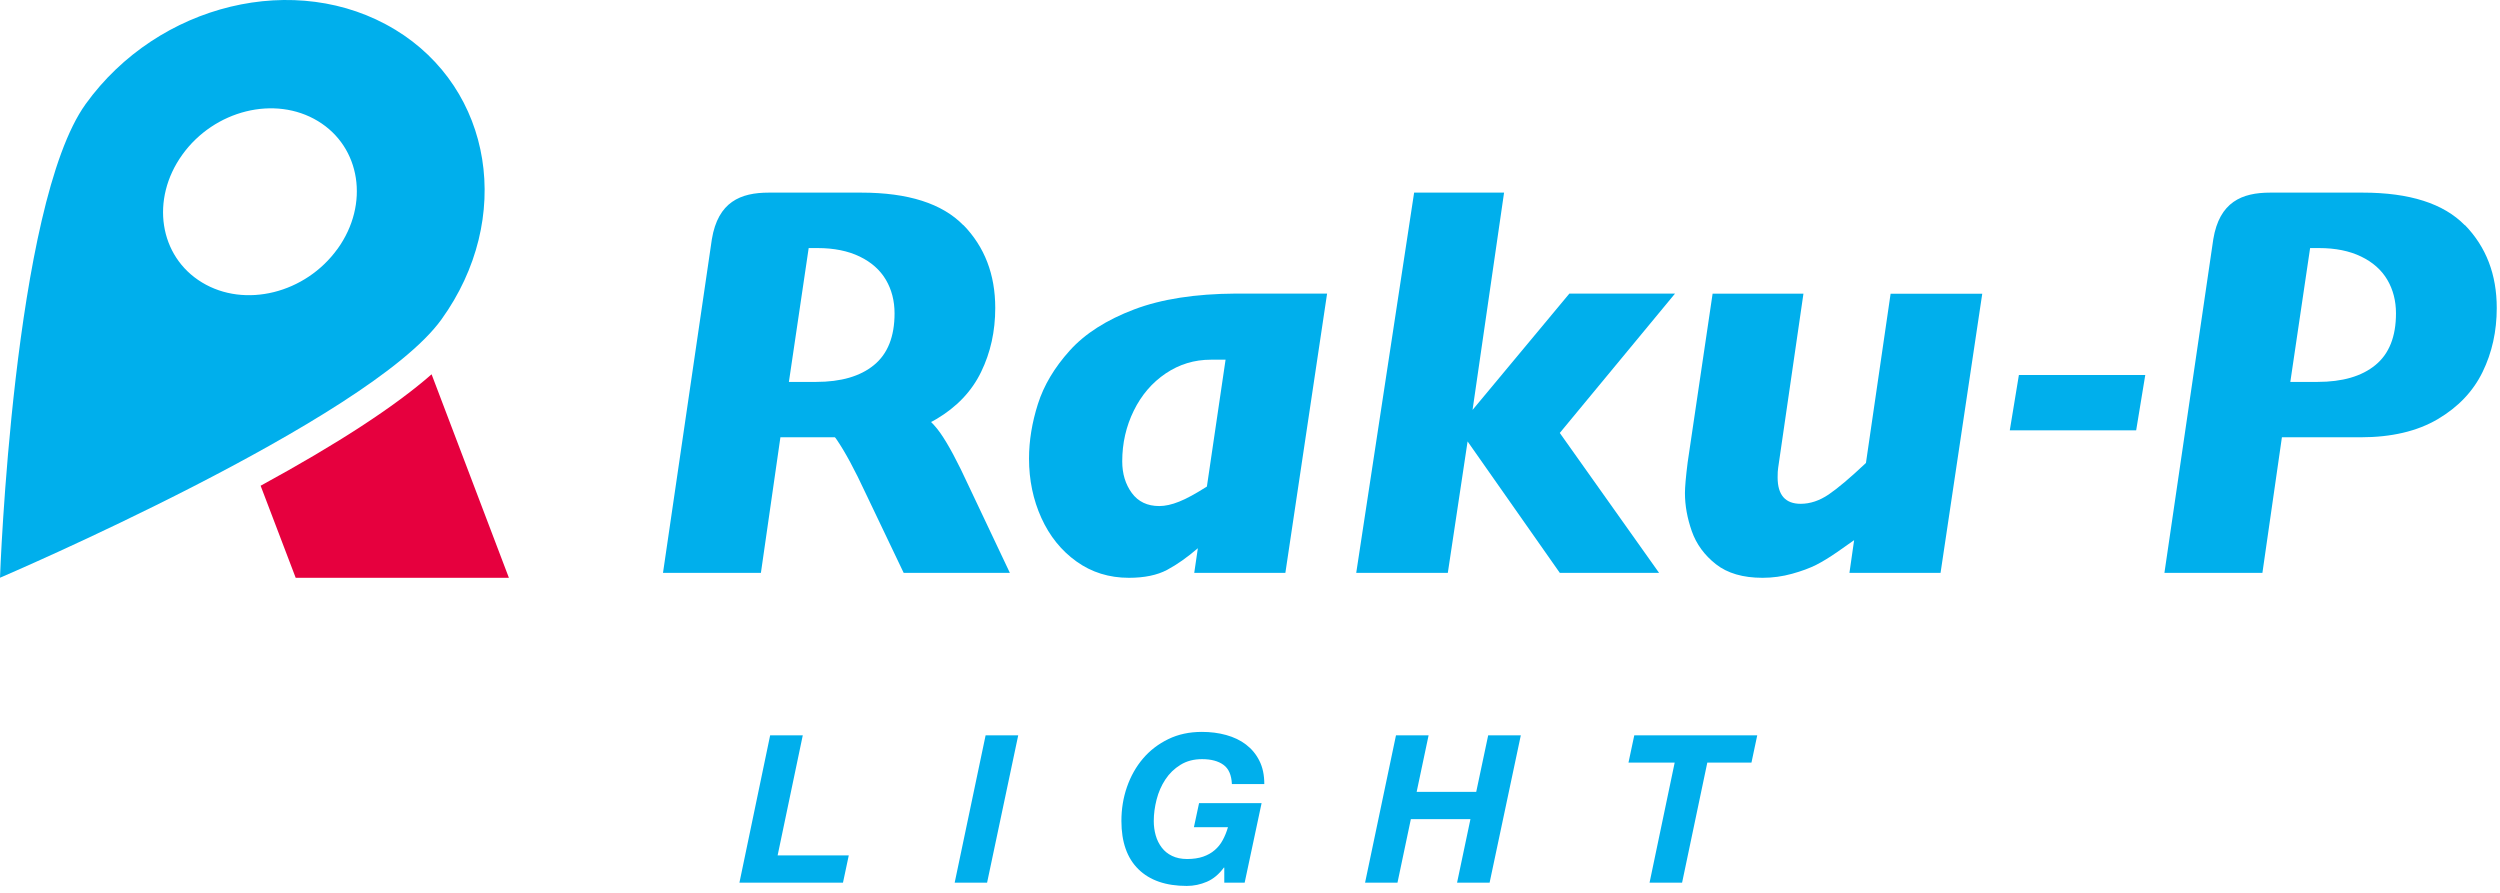<svg width="140" height="50" viewBox="0 0 140 50" fill="none" xmlns="http://www.w3.org/2000/svg">
<g clip-path="url(#clip0_445_2287)">
<path d="M44.955 41.18L43.547 47.903H47.531L47.207 49.429H41.408L43.128 41.18H44.955Z" fill="#00AFEC"/>
<path d="M57.02 41.18L55.277 49.429H53.462L55.194 41.18H57.02Z" fill="#00AFEC"/>
<path d="M68.537 48.584C68.267 48.953 67.951 49.22 67.59 49.376C67.228 49.532 66.852 49.612 66.46 49.612C65.288 49.612 64.386 49.3 63.751 48.676C63.115 48.052 62.799 47.15 62.799 45.974C62.799 45.305 62.902 44.669 63.111 44.068C63.321 43.467 63.617 42.938 64.006 42.481C64.394 42.025 64.869 41.66 65.429 41.389C65.984 41.119 66.612 40.986 67.304 40.986C67.788 40.986 68.244 41.043 68.666 41.161C69.089 41.279 69.462 41.454 69.774 41.694C70.09 41.934 70.341 42.234 70.523 42.599C70.71 42.965 70.801 43.402 70.801 43.908H68.986C68.963 43.402 68.807 43.041 68.514 42.831C68.221 42.618 67.822 42.512 67.312 42.512C66.852 42.512 66.448 42.618 66.106 42.831C65.763 43.041 65.482 43.315 65.261 43.65C65.04 43.984 64.877 44.357 64.77 44.772C64.664 45.187 64.611 45.586 64.611 45.978C64.611 46.263 64.649 46.53 64.721 46.785C64.793 47.04 64.907 47.264 65.056 47.462C65.204 47.66 65.398 47.816 65.634 47.93C65.87 48.044 66.151 48.105 66.483 48.105C66.814 48.105 67.129 48.059 67.377 47.972C67.628 47.884 67.845 47.763 68.023 47.607C68.202 47.454 68.355 47.268 68.472 47.047C68.591 46.83 68.689 46.587 68.766 46.324H66.859L67.148 44.974H70.649L69.701 49.429H68.56V48.584H68.537Z" fill="#00AFEC"/>
<path d="M80.001 41.18L79.332 44.346H82.668L83.338 41.18H85.165L83.418 49.429H81.596L82.345 45.871H79.008L78.259 49.429H76.444L78.175 41.18H80.001Z" fill="#00AFEC"/>
<path d="M91.195 42.706L91.519 41.18H98.405L98.082 42.706H95.609L94.197 49.429H92.375L93.782 42.706H91.195Z" fill="#00AFEC"/>
<path d="M93.801 16.441L87.348 24.245L92.907 32.079H87.348L82.185 24.72L81.078 32.079H75.949L79.191 10.787H84.228L82.463 22.955L87.885 16.441H93.801Z" fill="#00AFEC"/>
<path d="M111.007 16.441L108.671 32.079H103.569L103.831 30.249C103.626 30.393 103.31 30.614 102.888 30.911C102.461 31.208 102.07 31.447 101.704 31.634C101.339 31.816 100.89 31.984 100.354 32.132C99.817 32.281 99.265 32.357 98.702 32.357C97.606 32.357 96.735 32.102 96.092 31.596C95.449 31.09 94.996 30.473 94.741 29.747C94.486 29.02 94.357 28.308 94.357 27.612C94.357 27.285 94.406 26.71 94.509 25.892L95.906 16.445H100.993L99.577 26.2C99.555 26.322 99.547 26.501 99.547 26.737C99.547 27.718 99.977 28.213 100.837 28.213C101.369 28.213 101.891 28.038 102.404 27.692C102.914 27.346 103.614 26.756 104.493 25.926L105.874 16.448H111.007V16.441Z" fill="#00AFEC"/>
<path d="M120.135 20.999L119.625 24.1H112.548L113.058 20.999H120.135Z" fill="#00AFEC"/>
<path d="M50.757 22.586C51.575 23.058 52.21 23.609 52.656 24.245C53.101 24.88 53.63 25.869 54.246 27.209L56.552 32.079H50.605L48.485 27.639C47.861 26.296 47.317 25.291 46.857 24.621C46.397 23.952 45.993 23.537 45.643 23.377" fill="#00AFEC"/>
<path d="M69.176 16.441C66.939 16.456 65.052 16.745 63.522 17.324C61.966 17.913 60.76 18.682 59.904 19.633C59.048 20.584 58.454 21.581 58.123 22.624C57.792 23.666 57.625 24.686 57.625 25.683C57.625 26.881 57.857 27.989 58.317 29.005C58.778 30.02 59.432 30.835 60.284 31.444C61.133 32.052 62.111 32.357 63.218 32.357C64.089 32.357 64.805 32.208 65.36 31.912C65.916 31.615 66.486 31.211 67.08 30.701L66.878 32.079H71.981L74.317 16.441H69.184H69.176ZM66.034 28.091C65.619 28.259 65.246 28.339 64.919 28.339C64.253 28.339 63.739 28.095 63.382 27.608C63.024 27.121 62.845 26.528 62.845 25.835C62.845 24.819 63.062 23.872 63.492 22.997C63.922 22.122 64.519 21.425 65.28 20.912C66.045 20.398 66.886 20.143 67.807 20.143H68.632L67.586 27.247C66.958 27.646 66.441 27.932 66.034 28.091Z" fill="#00AFEC"/>
<path d="M53.949 12.613C52.762 11.396 50.856 10.787 48.234 10.787H43.048C41.473 10.787 40.21 11.304 39.864 13.397L37.128 32.079H42.611L43.703 24.488H48.113C49.844 24.488 51.282 24.149 52.431 23.472C53.576 22.795 54.417 21.916 54.942 20.828C55.471 19.744 55.734 18.549 55.734 17.247C55.734 15.372 55.14 13.827 53.953 12.605M48.942 20.444C48.173 21.075 47.093 21.387 45.7 21.387H44.178L45.286 13.892H45.792C46.701 13.892 47.489 14.051 48.143 14.367C48.797 14.683 49.288 15.121 49.612 15.672C49.935 16.224 50.095 16.852 50.095 17.548C50.095 18.849 49.711 19.816 48.942 20.444Z" fill="#00AFEC"/>
<path d="M138.029 12.613C136.842 11.396 134.936 10.787 132.314 10.787H127.128C125.553 10.787 124.29 11.304 123.944 13.397L121.208 32.079H126.695L127.787 24.488H132.196C133.928 24.488 135.366 24.149 136.515 23.472C137.66 22.795 138.497 21.916 139.026 20.828C139.555 19.744 139.818 18.549 139.818 17.247C139.818 15.372 139.224 13.827 138.037 12.605M133.022 20.444C132.254 21.075 131.173 21.387 129.78 21.387H128.258L129.366 13.892H129.872C130.785 13.892 131.569 14.051 132.223 14.367C132.878 14.683 133.368 15.121 133.692 15.672C134.015 16.224 134.175 16.852 134.175 17.548C134.175 18.849 133.791 19.816 133.022 20.444Z" fill="#00AFEC"/>
<path d="M14.595 27.201L16.559 32.357H28.498L24.169 20.961C22.106 22.768 18.903 24.853 14.595 27.201Z" fill="#E6003E"/>
<path d="M22.11 1.651C16.608 -1.682 8.858 0.19 4.798 5.825C0.738 11.464 0 32.353 0 32.353C0 32.353 20.66 23.529 24.72 17.89C28.78 12.252 27.612 4.981 22.11 1.648M18.903 13.933C17.11 16.429 13.713 17.274 11.312 15.817C8.911 14.363 8.416 11.16 10.209 8.664C12.001 6.168 15.398 5.323 17.803 6.78C20.204 8.234 20.698 11.437 18.906 13.933" fill="#00AFEC"/>
</g>
<defs>
<clipPath id="clip0_445_2287">
<rect width="139.81" height="49.612" fill="white"/>
</clipPath>
</defs>
</svg>
